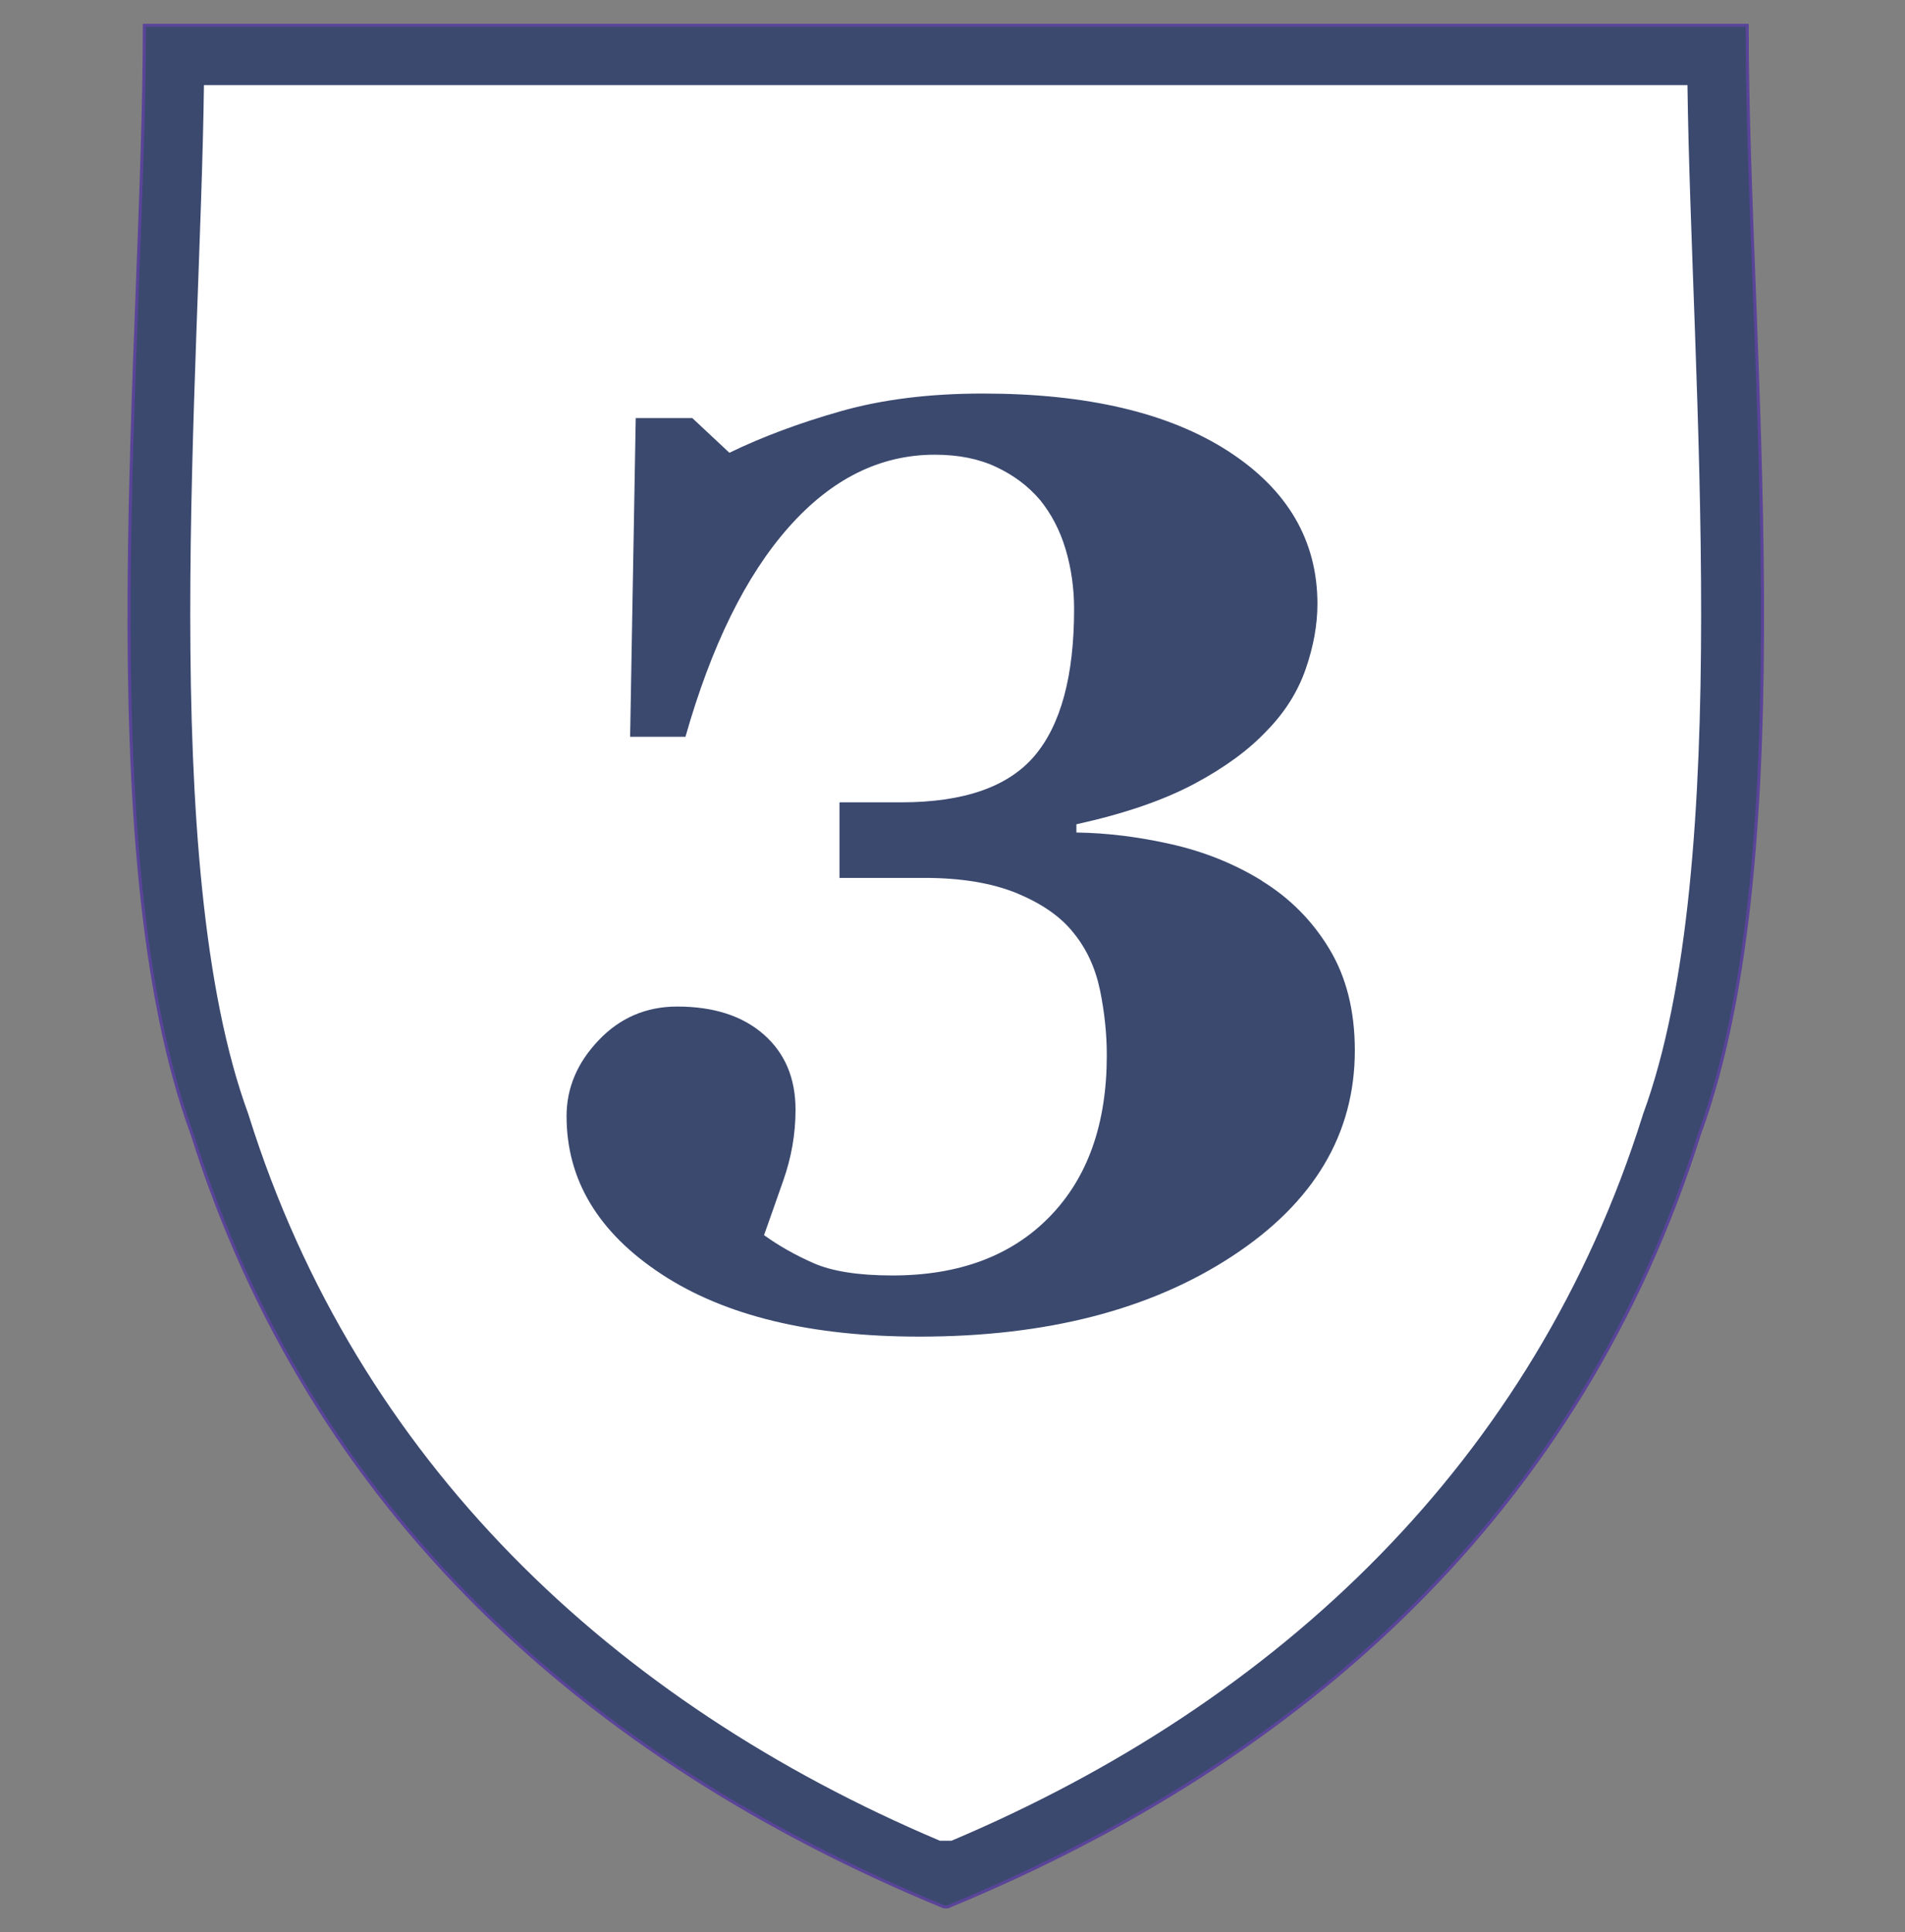 <svg width="71" height="72" viewBox="0 0 71 72" fill="none" xmlns="http://www.w3.org/2000/svg">
<rect x="0" y="0" width="71" height="72" fill="#808080" stroke="none"/>
<path fill-rule="evenodd" clip-rule="evenodd" d="M65.061 1C65.061 12.697 67.174 31.661 63.28 42.255C58.87 56.257 48.606 65.517 35.31 71H35.188C21.892 65.517 11.628 56.257 7.218 42.255C3.329 31.661 5.437 12.692 5.437 1H65.056H65.061Z" fill="white" stroke="#5A4499" stroke-width="0.228" stroke-miterlimit="22.93"/>
<path fill-rule="evenodd" clip-rule="evenodd" d="M65.061 1C65.061 12.697 67.174 31.661 63.28 42.255C58.87 56.257 48.606 65.517 35.31 71H35.188C21.892 65.517 11.628 56.257 7.218 42.255C3.329 31.661 5.437 12.692 5.437 1H65.056H65.061ZM62.897 3.172H7.601C7.463 13.954 5.825 32.208 9.26 41.529L9.275 41.58C13.312 54.433 22.821 63.427 35.029 68.593H35.463C47.672 63.432 57.181 54.433 61.218 41.58L61.233 41.529C64.668 32.208 63.03 13.954 62.892 3.172H62.897Z" fill="#3b496f"/>
<path d="M47.024 32.821C48.07 33.465 48.912 34.309 49.545 35.361C50.178 36.409 50.495 37.671 50.495 39.143C50.495 42.26 48.968 44.82 45.921 46.813C42.874 48.811 38.99 49.808 34.269 49.808C30.222 49.808 27.017 49.031 24.659 47.483C22.3 45.934 21.116 43.972 21.116 41.591C21.116 40.543 21.515 39.598 22.311 38.765C23.107 37.926 24.087 37.508 25.24 37.508C26.598 37.508 27.675 37.855 28.466 38.55C29.257 39.245 29.65 40.18 29.65 41.355C29.65 42.25 29.497 43.129 29.191 43.998C28.885 44.866 28.65 45.541 28.476 46.026C29.022 46.42 29.635 46.767 30.319 47.069C31.003 47.37 31.977 47.529 33.259 47.529C35.744 47.529 37.699 46.798 39.118 45.342C40.542 43.885 41.251 41.877 41.251 39.322C41.251 38.524 41.165 37.712 40.996 36.889C40.823 36.066 40.496 35.356 40.011 34.763C39.541 34.165 38.842 33.68 37.913 33.291C36.984 32.908 35.831 32.714 34.453 32.714H31.288V29.898H33.59C35.923 29.898 37.582 29.321 38.562 28.161C39.541 27.001 40.032 25.182 40.032 22.693C40.032 21.911 39.924 21.165 39.715 20.465C39.506 19.765 39.184 19.151 38.766 18.635C38.327 18.119 37.786 17.71 37.133 17.404C36.484 17.097 35.719 16.944 34.841 16.944C32.804 16.944 30.992 17.843 29.395 19.647C27.797 21.451 26.516 24.052 25.547 27.456H23.485L23.694 15.579H25.802L27.185 16.872C28.405 16.28 29.788 15.763 31.334 15.324C32.881 14.884 34.647 14.665 36.632 14.665C40.506 14.665 43.558 15.38 45.773 16.811C47.989 18.242 49.101 20.143 49.101 22.504C49.101 23.27 48.958 24.078 48.667 24.921C48.376 25.764 47.897 26.531 47.223 27.221C46.549 27.941 45.646 28.605 44.502 29.214C43.359 29.822 41.9 30.323 40.118 30.716V31.023C41.246 31.038 42.42 31.181 43.645 31.457C44.87 31.733 45.993 32.183 47.009 32.806L47.024 32.821Z" fill="#3b496f"/>
</svg>
